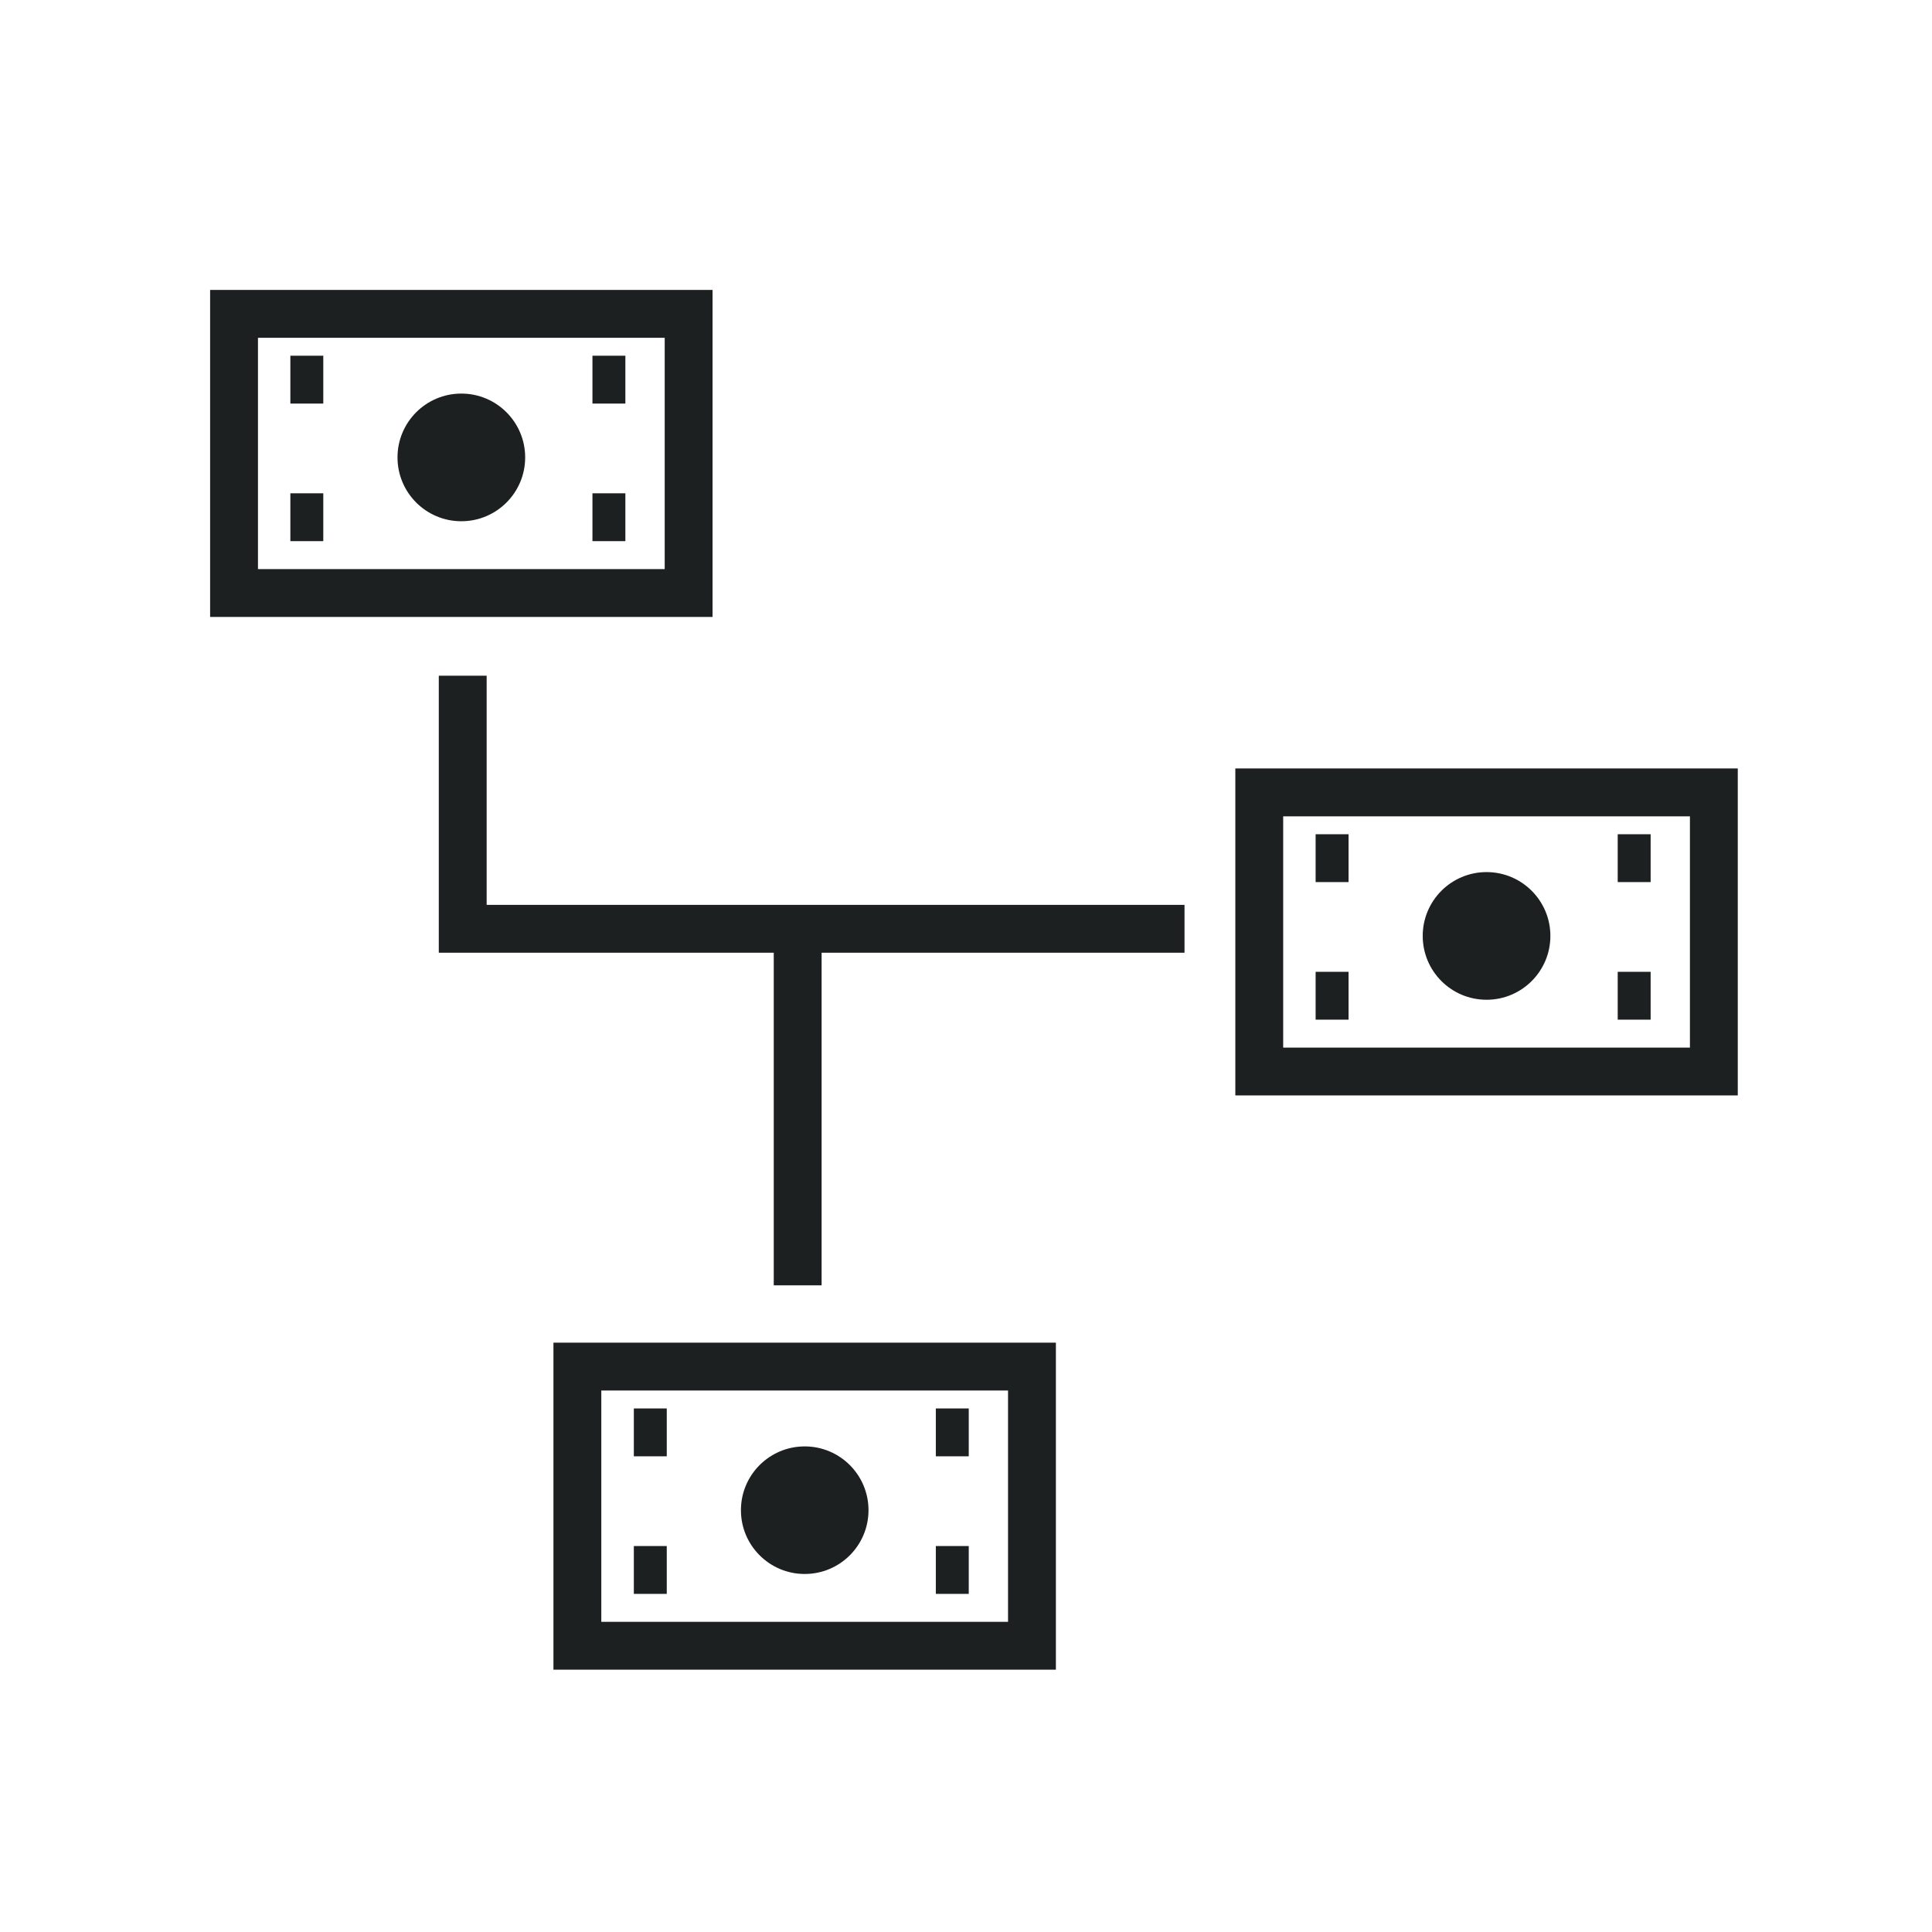 <?xml version="1.0" encoding="iso-8859-1"?>
<!-- Generator: Adobe Illustrator 16.0.0, SVG Export Plug-In . SVG Version: 6.00 Build 0)  -->
<!DOCTYPE svg PUBLIC "-//W3C//DTD SVG 1.1//EN" "http://www.w3.org/Graphics/SVG/1.1/DTD/svg11.dtd">
<svg version="1.1" id="art_blk" xmlns="http://www.w3.org/2000/svg" xmlns:xlink="http://www.w3.org/1999/xlink" x="0px" y="0px"
	 width="40.375px" height="40.375px" viewBox="0 0 40.375 40.375" enable-background="new 0 0 40.375 40.375" xml:space="preserve">
<g>
	<polygon fill="#1C2021" points="10.17,14.121 9.17,14.121 9.17,19.91 16.17,19.91 16.17,26.861 17.17,26.861 17.17,19.91 
		24.754,19.91 24.754,18.91 10.17,18.91 	"/>
	<path fill="#1C2021" d="M14.891,6.059h-10.5v6.834h10.5V6.059z M13.891,11.893h-8.5V7.059h8.5V11.893z"/>
	<circle fill="#1C2021" cx="9.641" cy="9.559" r="1.334"/>
	<rect x="12.381" y="7.434" fill="#1C2021" width="0.688" height="1"/>
	<rect x="6.068" y="7.434" fill="#1C2021" width="0.688" height="1"/>
	<rect x="12.381" y="10.309" fill="#1C2021" width="0.688" height="1"/>
	<rect x="6.068" y="10.309" fill="#1C2021" width="0.688" height="1"/>
	<path fill="#1C2021" d="M11.566,34.893h10.5v-6.834h-10.5V34.893z M12.566,29.059h8.5v4.834h-8.5V29.059z"/>
	<circle fill="#1C2021" cx="16.817" cy="31.56" r="1.333"/>
	<rect x="19.557" y="29.434" fill="#1C2021" width="0.688" height="1"/>
	<rect x="13.246" y="29.434" fill="#1C2021" width="0.688" height="1"/>
	<rect x="19.557" y="32.309" fill="#1C2021" width="0.688" height="1"/>
	<rect x="13.246" y="32.309" fill="#1C2021" width="0.688" height="1"/>
	<path fill="#1C2021" d="M25.816,16.059v6.833h10.5v-6.833H25.816z M35.316,21.893h-8.5v-4.833h8.5V21.893z"/>
	<circle fill="#1C2021" cx="31.066" cy="19.559" r="1.334"/>
	<rect x="33.807" y="17.434" fill="#1C2021" width="0.688" height="1"/>
	<rect x="27.494" y="17.434" fill="#1C2021" width="0.688" height="1"/>
	<rect x="33.807" y="20.309" fill="#1C2021" width="0.688" height="1"/>
	<rect x="27.494" y="20.309" fill="#1C2021" width="0.688" height="1"/>
</g>
</svg>

